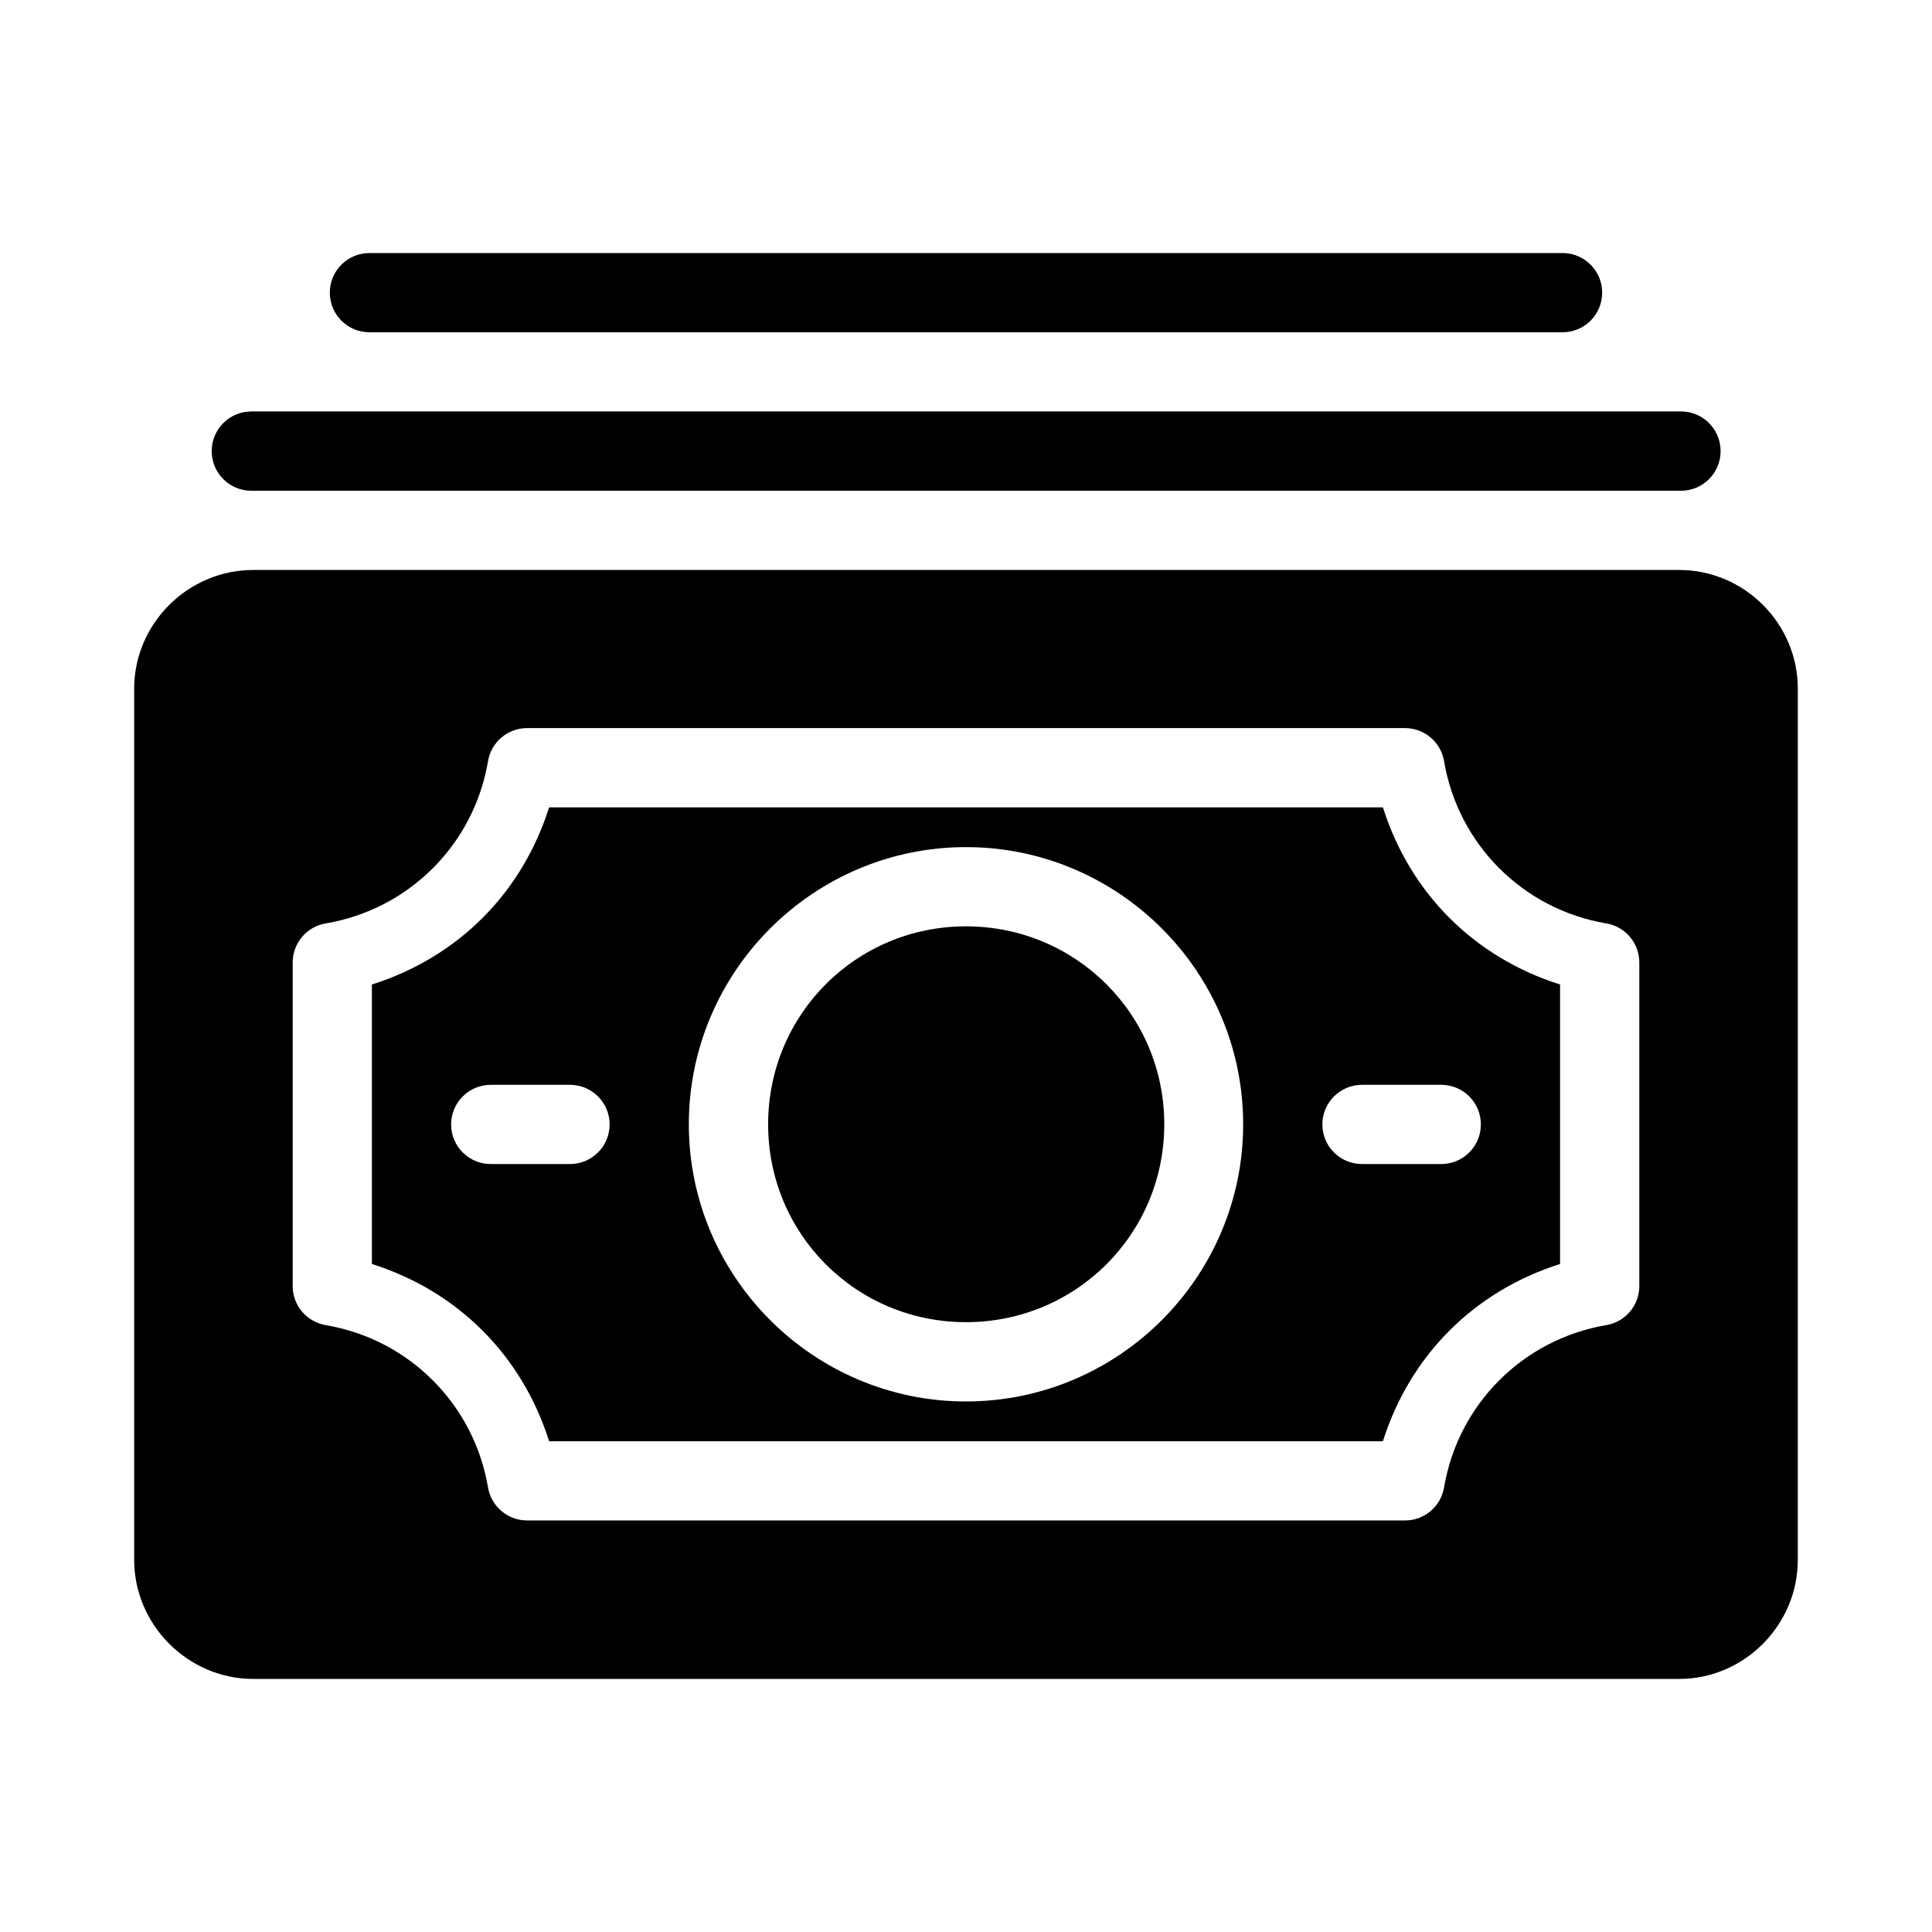 <?xml version="1.0" encoding="UTF-8"?>
<!-- Uploaded to: ICON Repo, www.iconrepo.com, Generator: ICON Repo Mixer Tools -->
<svg fill="#000000" width="800px" height="800px" version="1.1" viewBox="144 144 512 512" xmlns="http://www.w3.org/2000/svg">
 <g>
  <path d="m289.52 357.96c-7.203 22.762-24.199 39.742-46.965 46.945v74.066c22.766 7.203 39.762 24.199 46.965 46.965h220.97c7.203-22.766 24.188-39.758 46.945-46.965v-74.066c-22.758-7.207-39.742-24.184-46.945-46.945zm110.48 10.535c40.453 0 73.453 33 73.453 73.453s-33 73.453-73.453 73.453-73.453-33-73.453-73.453 33-73.453 73.453-73.453zm-125.89 62.996h20.992c5.762 0.023 10.43 4.691 10.453 10.457 0.023 5.797-4.656 10.512-10.453 10.535h-20.992c-5.84 0.035-10.582-4.699-10.559-10.535 0.023-5.805 4.754-10.488 10.559-10.457zm230.89 0h20.992c5.766 0.023 10.434 4.691 10.453 10.457 0.023 5.797-4.656 10.512-10.453 10.535h-20.992c-5.836 0.035-10.582-4.699-10.559-10.535 0.023-5.805 4.754-10.488 10.559-10.457z"/>
  <path d="m211.11 295.05c-17.262 0-31.551 14.184-31.551 31.445v230.89c0 17.262 14.285 31.551 31.551 31.551h377.88c17.262 0 31.445-14.285 31.445-31.551l0.004-230.89c0-17.262-14.184-31.445-31.445-31.445zm72.59 41.902h232.68c5.117 0.02 9.473 3.727 10.312 8.773 3.731 22.059 20.93 39.258 42.988 42.988 5.07 0.855 8.773 5.254 8.754 10.395v85.691c0.012 5.133-3.691 9.52-8.754 10.371-22.059 3.731-39.258 20.949-42.988 43.012-0.848 5.039-5.199 8.734-10.309 8.754h-232.68c-5.133 0.008-9.523-3.691-10.375-8.754-3.731-22.062-20.949-39.281-43.008-43.008-5.062-0.855-8.766-5.242-8.754-10.375v-85.691c-0.02-5.141 3.684-9.539 8.754-10.391 22.059-3.731 39.277-20.93 43.008-42.988 0.844-5.07 5.234-8.785 10.375-8.777z"/>
  <path d="m400 389.49c-29.109 0-52.438 23.352-52.438 52.461s23.332 52.438 52.438 52.438c29.109 0 52.543-23.332 52.543-52.438 0-29.109-23.434-52.461-52.543-52.461z"/>
  <path d="m210.56 253.04c-5.766 0.023-10.434 4.691-10.457 10.457-0.031 5.805 4.652 10.535 10.457 10.555h378.88c5.836 0.023 10.57-4.719 10.535-10.555-0.023-5.797-4.738-10.48-10.535-10.457z"/>
  <path d="m241.94 211.06c-5.797-0.02-10.512 4.66-10.535 10.457-0.023 5.828 4.707 10.559 10.535 10.535h316.2c5.797-0.02 10.477-4.738 10.453-10.535-0.02-5.766-4.688-10.434-10.453-10.457z"/>
 </g>
</svg>